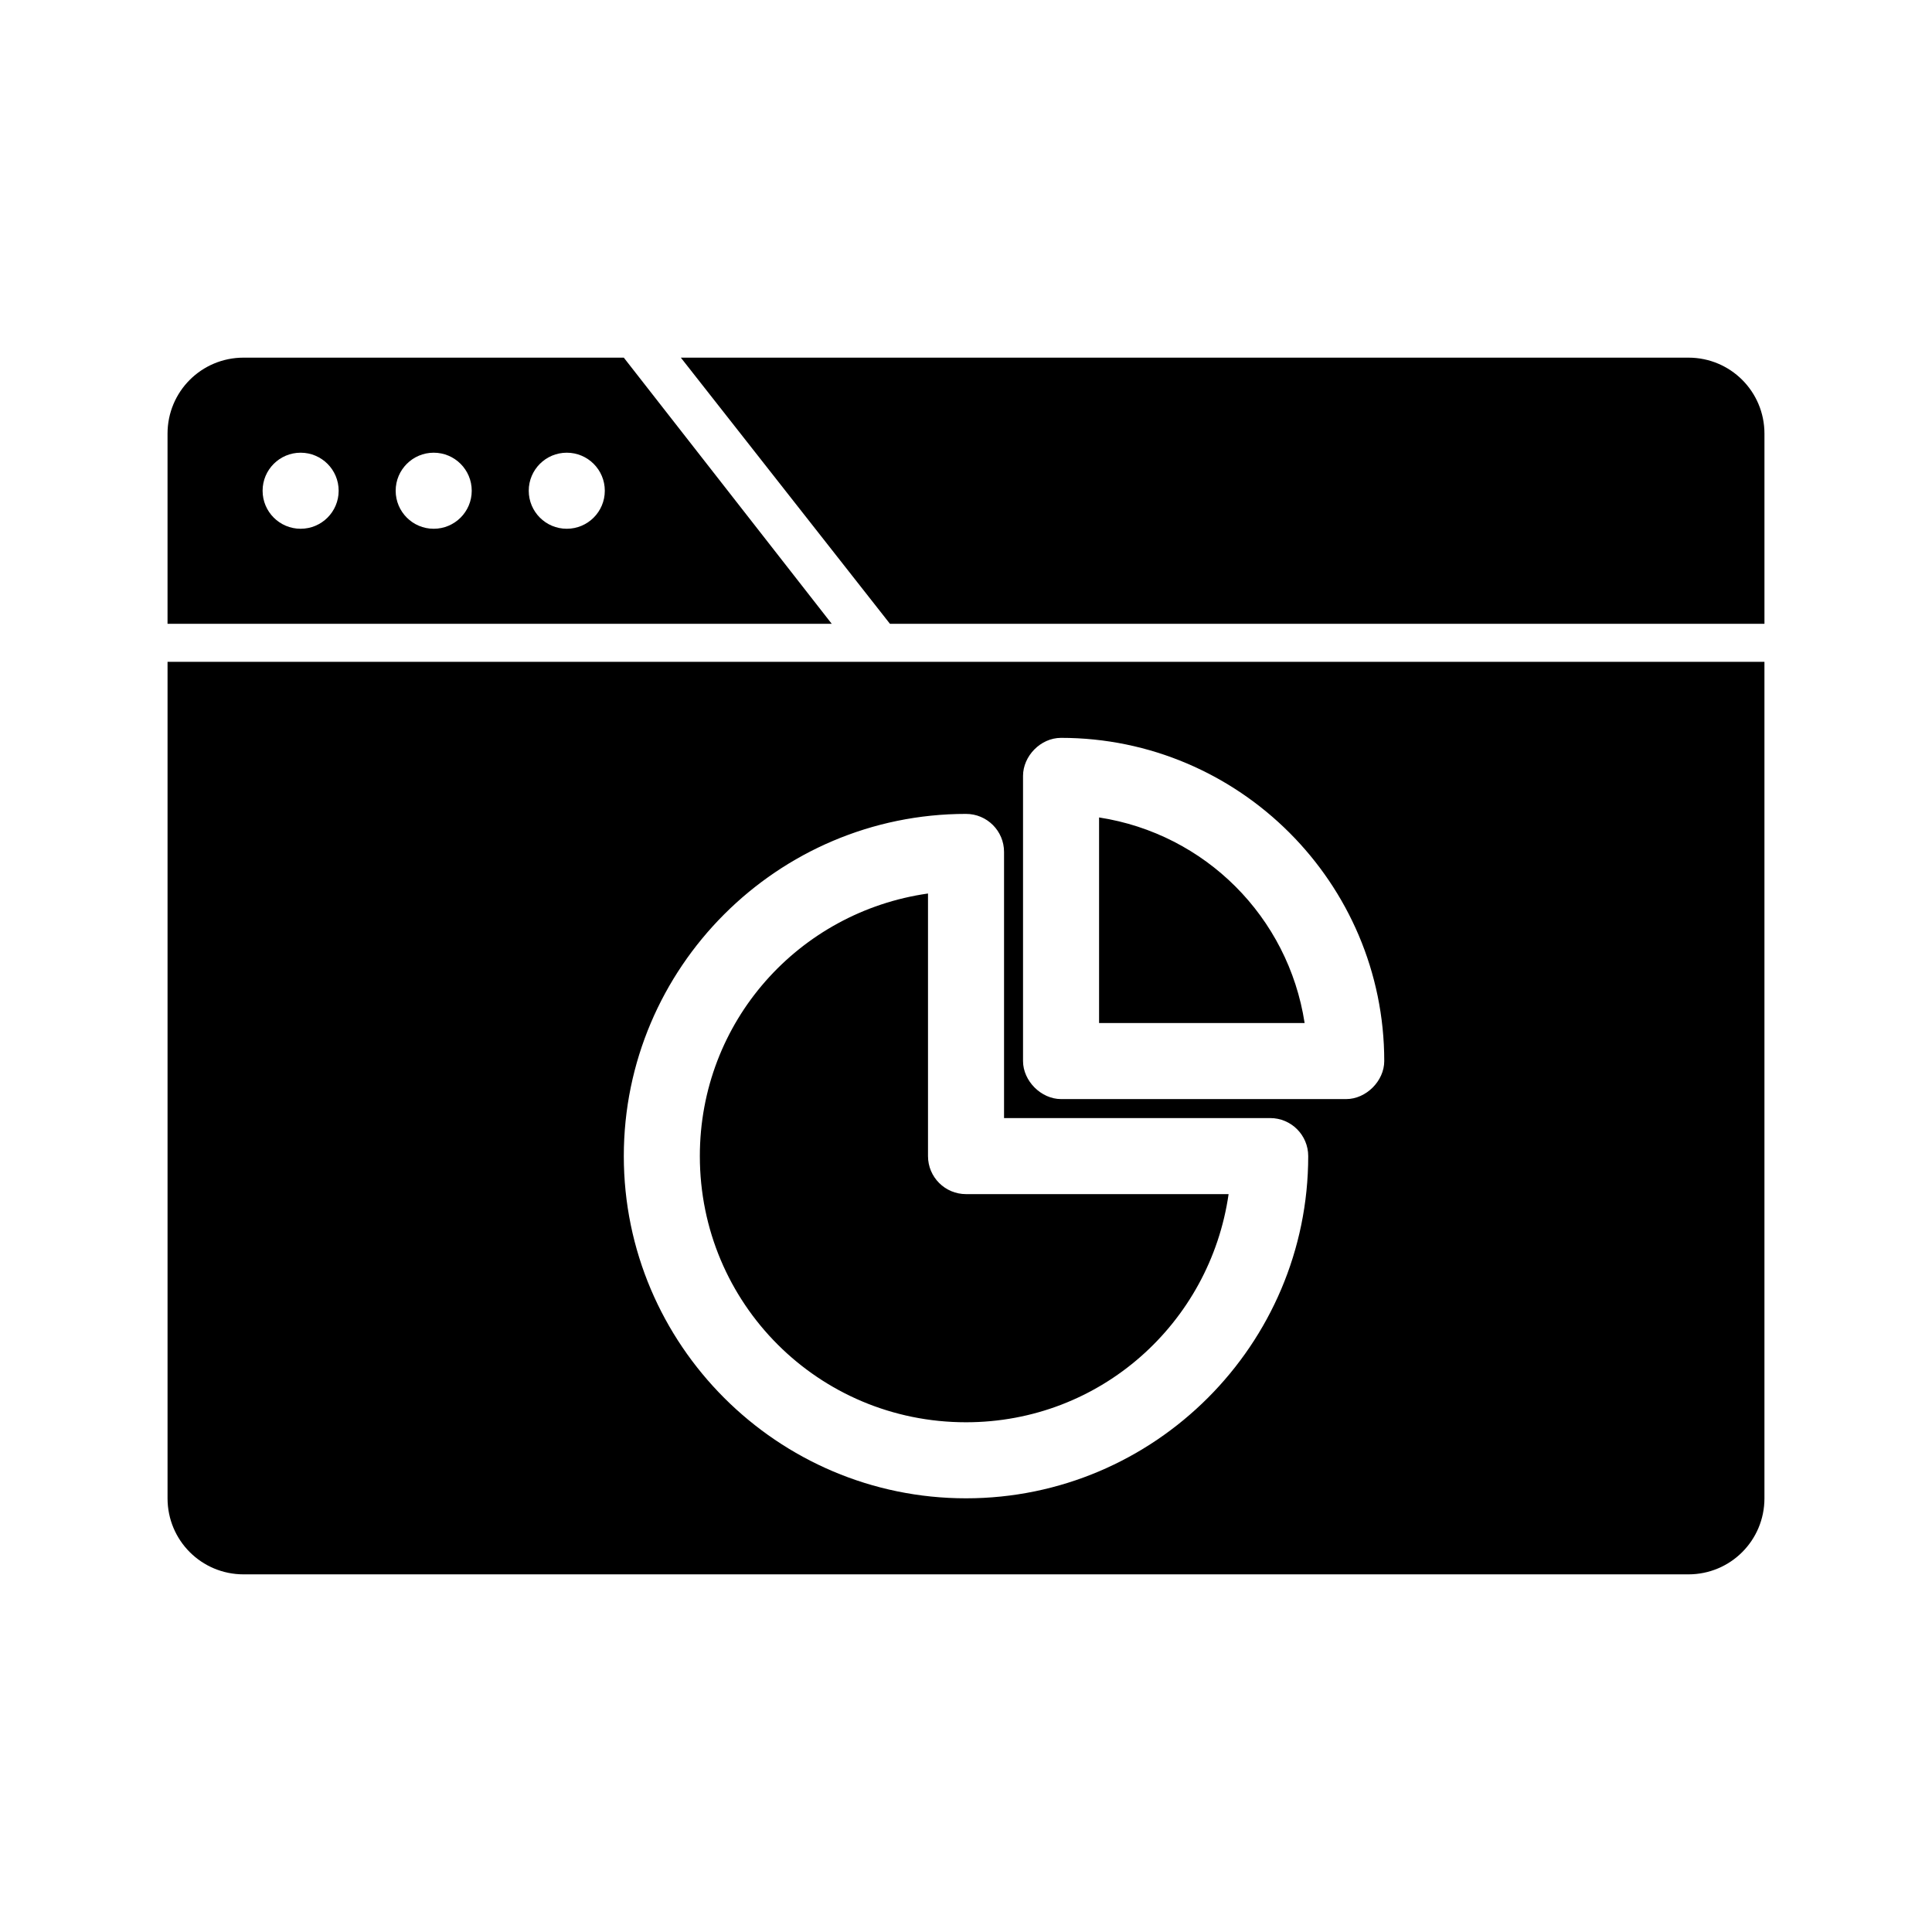 <?xml version="1.0" encoding="UTF-8"?>
<!-- Uploaded to: SVG Repo, www.svgrepo.com, Generator: SVG Repo Mixer Tools -->
<svg fill="#000000" width="800px" height="800px" version="1.1" viewBox="144 144 512 512" xmlns="http://www.w3.org/2000/svg">
 <path d="m208.55 238.78c-11.164 0-20.152 8.988-20.152 20.152v50.383h176.02l-55.105-70.535zm115.88 0 55.418 70.535h231.75v-50.383c0-11.164-8.988-20.152-20.152-20.152zm-100.76 25.191c5.566 0 10.078 4.512 10.078 10.078 0 5.566-4.512 10.078-10.078 10.078-5.566 0-10.078-4.512-10.078-10.078 0-5.566 4.512-10.078 10.078-10.078zm35.266 0c5.566 0 10.078 4.512 10.078 10.078 0 5.566-4.512 10.078-10.078 10.078-5.566 0-10.078-4.512-10.078-10.078 0-5.566 4.512-10.078 10.078-10.078zm35.266 0c5.566 0 10.078 4.512 10.078 10.078 0 5.566-4.512 10.078-10.078 10.078-5.566 0-10.078-4.512-10.078-10.078 0-5.566 4.512-10.078 10.078-10.078zm-105.8 55.418v221.68c0 11.164 8.988 20.152 20.152 20.152h382.89c11.164 0 20.152-8.988 20.152-20.152v-221.68zm236.79 20.152c47.184 0 85.648 38.465 85.648 85.648 0 5.277-4.801 10.074-10.078 10.078h-75.57c-5.277 0-10.074-4.801-10.078-10.078v-75.57c0-5.207 4.606-10.078 10.078-10.078zm-25.191 20.152h0.008c5.562 0 10.074 4.512 10.074 10.074v70.535h70.535c5.562 0 10.074 4.512 10.074 10.078 0 49.965-40.719 90.688-90.688 90.688-49.965 0-90.688-40.719-90.688-90.688 0-49.965 40.719-90.688 90.688-90.688zm35.266 0.945v54.473h54.473c-4.332-28.125-26.34-50.133-54.465-54.477zm-45.344 20.152c-34.254 4.875-60.457 33.949-60.457 69.59 0 39.074 31.461 70.535 70.535 70.535 35.602 0 64.668-26.258 69.59-60.457h-69.59l0.008-0.004c-5.566 0-10.078-4.512-10.078-10.074v-69.59z"/>
</svg>